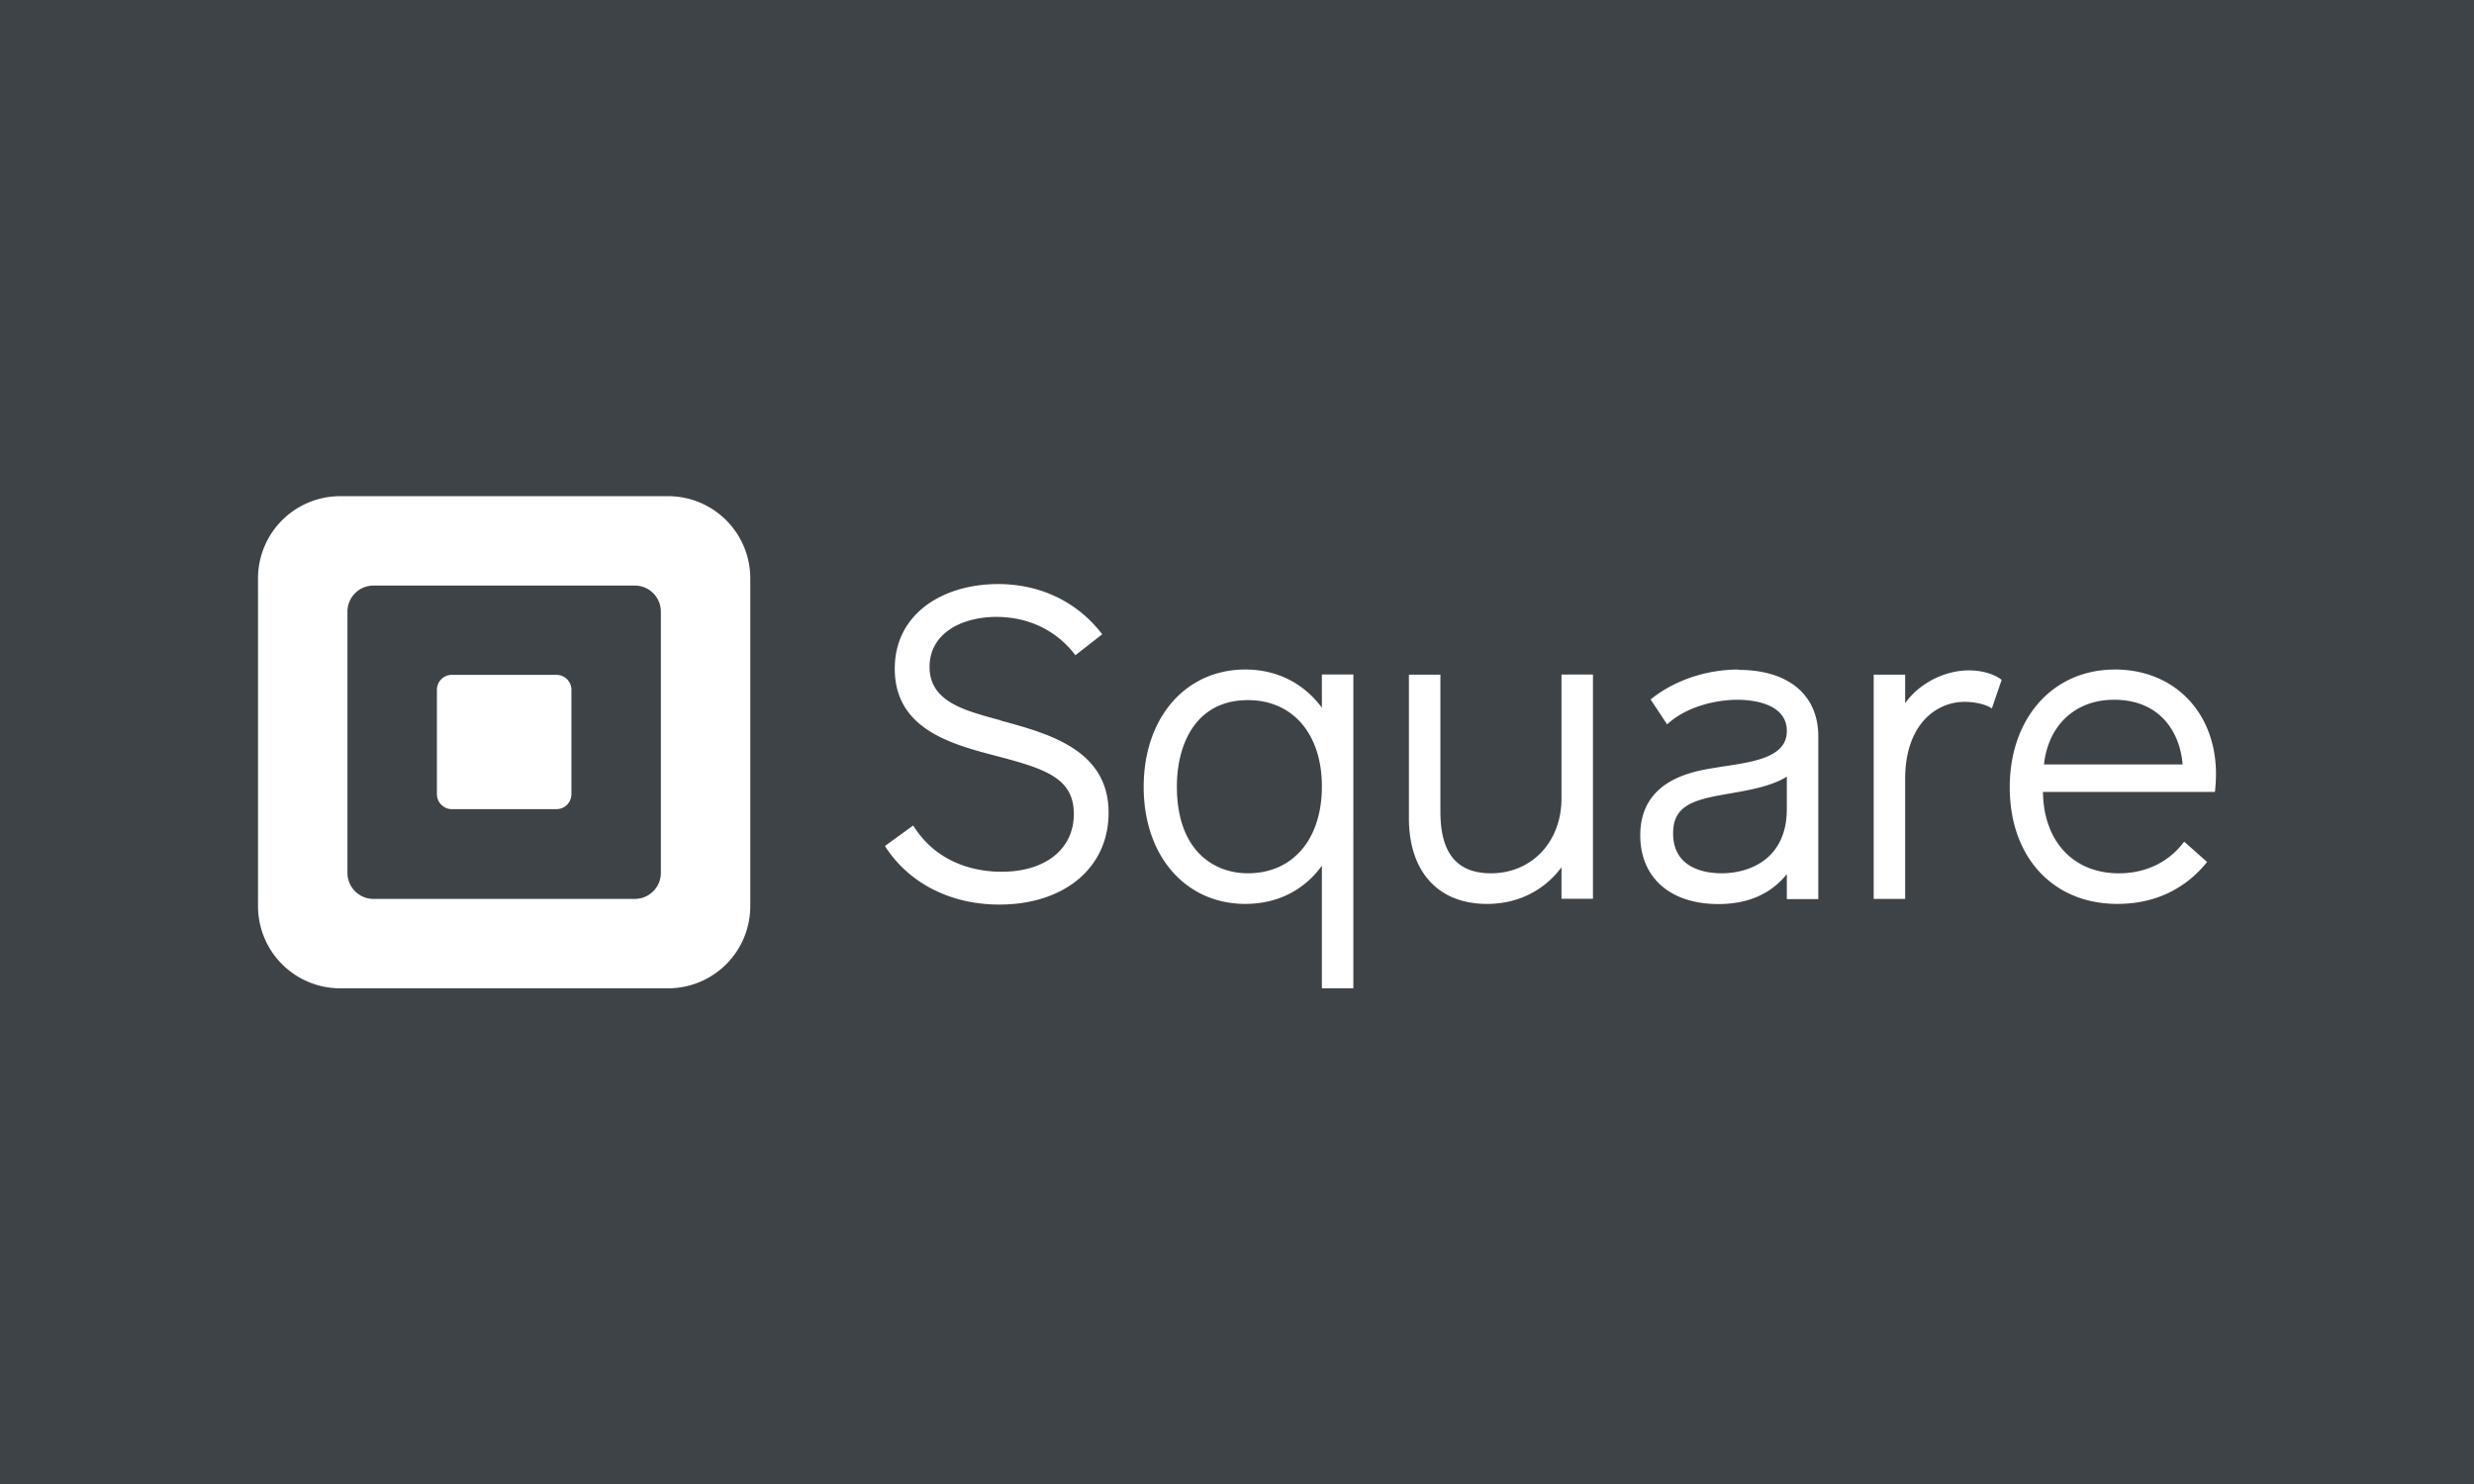 <svg xmlns="http://www.w3.org/2000/svg" width="100" height="60" fill="none"><path fill="#3E4348" d="M0 0h100v60H0z"/><path fill="#fff" d="M27.004 20.061H13.752a3.323 3.323 0 0 0-3.323 3.323v13.252a3.323 3.323 0 0 0 3.323 3.323h13.252a3.323 3.323 0 0 0 3.323-3.323V23.384a3.323 3.323 0 0 0-3.323-3.323m-.292 15.233c0 .577-.473 1.05-1.05 1.05H15.094c-.577 0-1.05-.473-1.05-1.05V24.726c0-.577.473-1.05 1.05-1.05h10.568c.577 0 1.05.473 1.05 1.05z"/><path fill="#fff" d="M18.265 32.715a.605.605 0 0 1-.605-.605v-4.22c0-.334.27-.605.605-.605h4.227c.334 0 .605.271.605.605v4.22a.605.605 0 0 1-.605.605zM40.458 29.127c-.62-.166-1.203-.326-1.655-.528-.842-.375-1.23-.897-1.23-1.634 0-1.397 1.355-2.023 2.697-2.023 1.279 0 2.398.528 3.15 1.488l.048.062 1.085-.848-.05-.062c-.993-1.266-2.474-1.968-4.157-1.968-1.126 0-2.155.306-2.899.855-.834.619-1.28 1.502-1.28 2.566 0 2.468 2.323 3.066 4.193 3.552 1.891.501 3.045.876 3.045 2.323 0 1.418-1.147 2.336-2.92 2.336-.876 0-2.503-.23-3.525-1.794l-.048-.077-1.14.828.041.07c.966 1.46 2.635 2.3 4.575 2.3 2.642 0 4.422-1.494 4.422-3.712 0-2.545-2.413-3.198-4.36-3.727zM53.431 28.613c-.737-.994-1.822-1.544-3.094-1.544-2.42 0-4.109 1.954-4.109 4.749 0 2.788 1.69 4.728 4.11 4.728 1.279 0 2.37-.542 3.093-1.544v4.958h1.272V27.27h-1.272zm-2.99 6.695c-1.39 0-2.871-.925-2.871-3.51 0-1.69.75-3.491 2.871-3.491 1.815 0 2.99 1.37 2.99 3.49 0 2.135-1.175 3.511-2.99 3.511M63.116 32.284c0 1.752-1.203 3.024-2.85 3.024-1.377 0-2.044-.813-2.044-2.489v-5.541h-1.273v5.799c0 2.169 1.182 3.469 3.157 3.469 1.23 0 2.294-.522 3.01-1.481v1.272h1.272v-9.066h-1.272zM70.27 27.07c-1.279 0-2.551.423-3.49 1.16l-.062.05.667 1.007.07-.062c.792-.689 1.953-.932 2.78-.932.466 0 1.99.09 1.99 1.265 0 1.036-1.266 1.231-2.49 1.419-.153.02-.299.048-.445.07-.897.145-2.99.5-2.99 2.725 0 1.71 1.21 2.78 3.157 2.78 1.196 0 2.128-.41 2.767-1.209v1.008h1.272v-6.577c0-1.683-1.21-2.69-3.226-2.69zm-.688 8.238c-.59 0-1.954-.16-1.954-1.613 0-1.008.64-1.314 1.898-1.543.126-.021.258-.049.397-.07.792-.139 1.682-.292 2.301-.681v1.314c0 1.912-1.37 2.593-2.649 2.593zM80.86 27.452c-.3-.216-.78-.348-1.273-.348-1.001 0-2.023.536-2.58 1.328v-1.154h-1.272v9.066h1.272v-4.853c0-2.148 1.21-3.114 2.406-3.114.369 0 .772.083 1.015.215l.084.049.396-1.154zM85.483 27.07c-2.503 0-4.248 1.96-4.248 4.762 0 2.823 1.745 4.714 4.352 4.714 1.843 0 2.962-.89 3.574-1.634l.049-.063-.925-.82-.056.07c-.605.778-1.522 1.21-2.58 1.21-1.842 0-3.045-1.287-3.072-3.29h6.952l.007-.076c.007-.076.035-.348.035-.646 0-2.49-1.683-4.228-4.088-4.228m-2.865 3.837c.174-1.592 1.273-2.614 2.83-2.614 1.884 0 2.67 1.335 2.774 2.614z"/></svg>